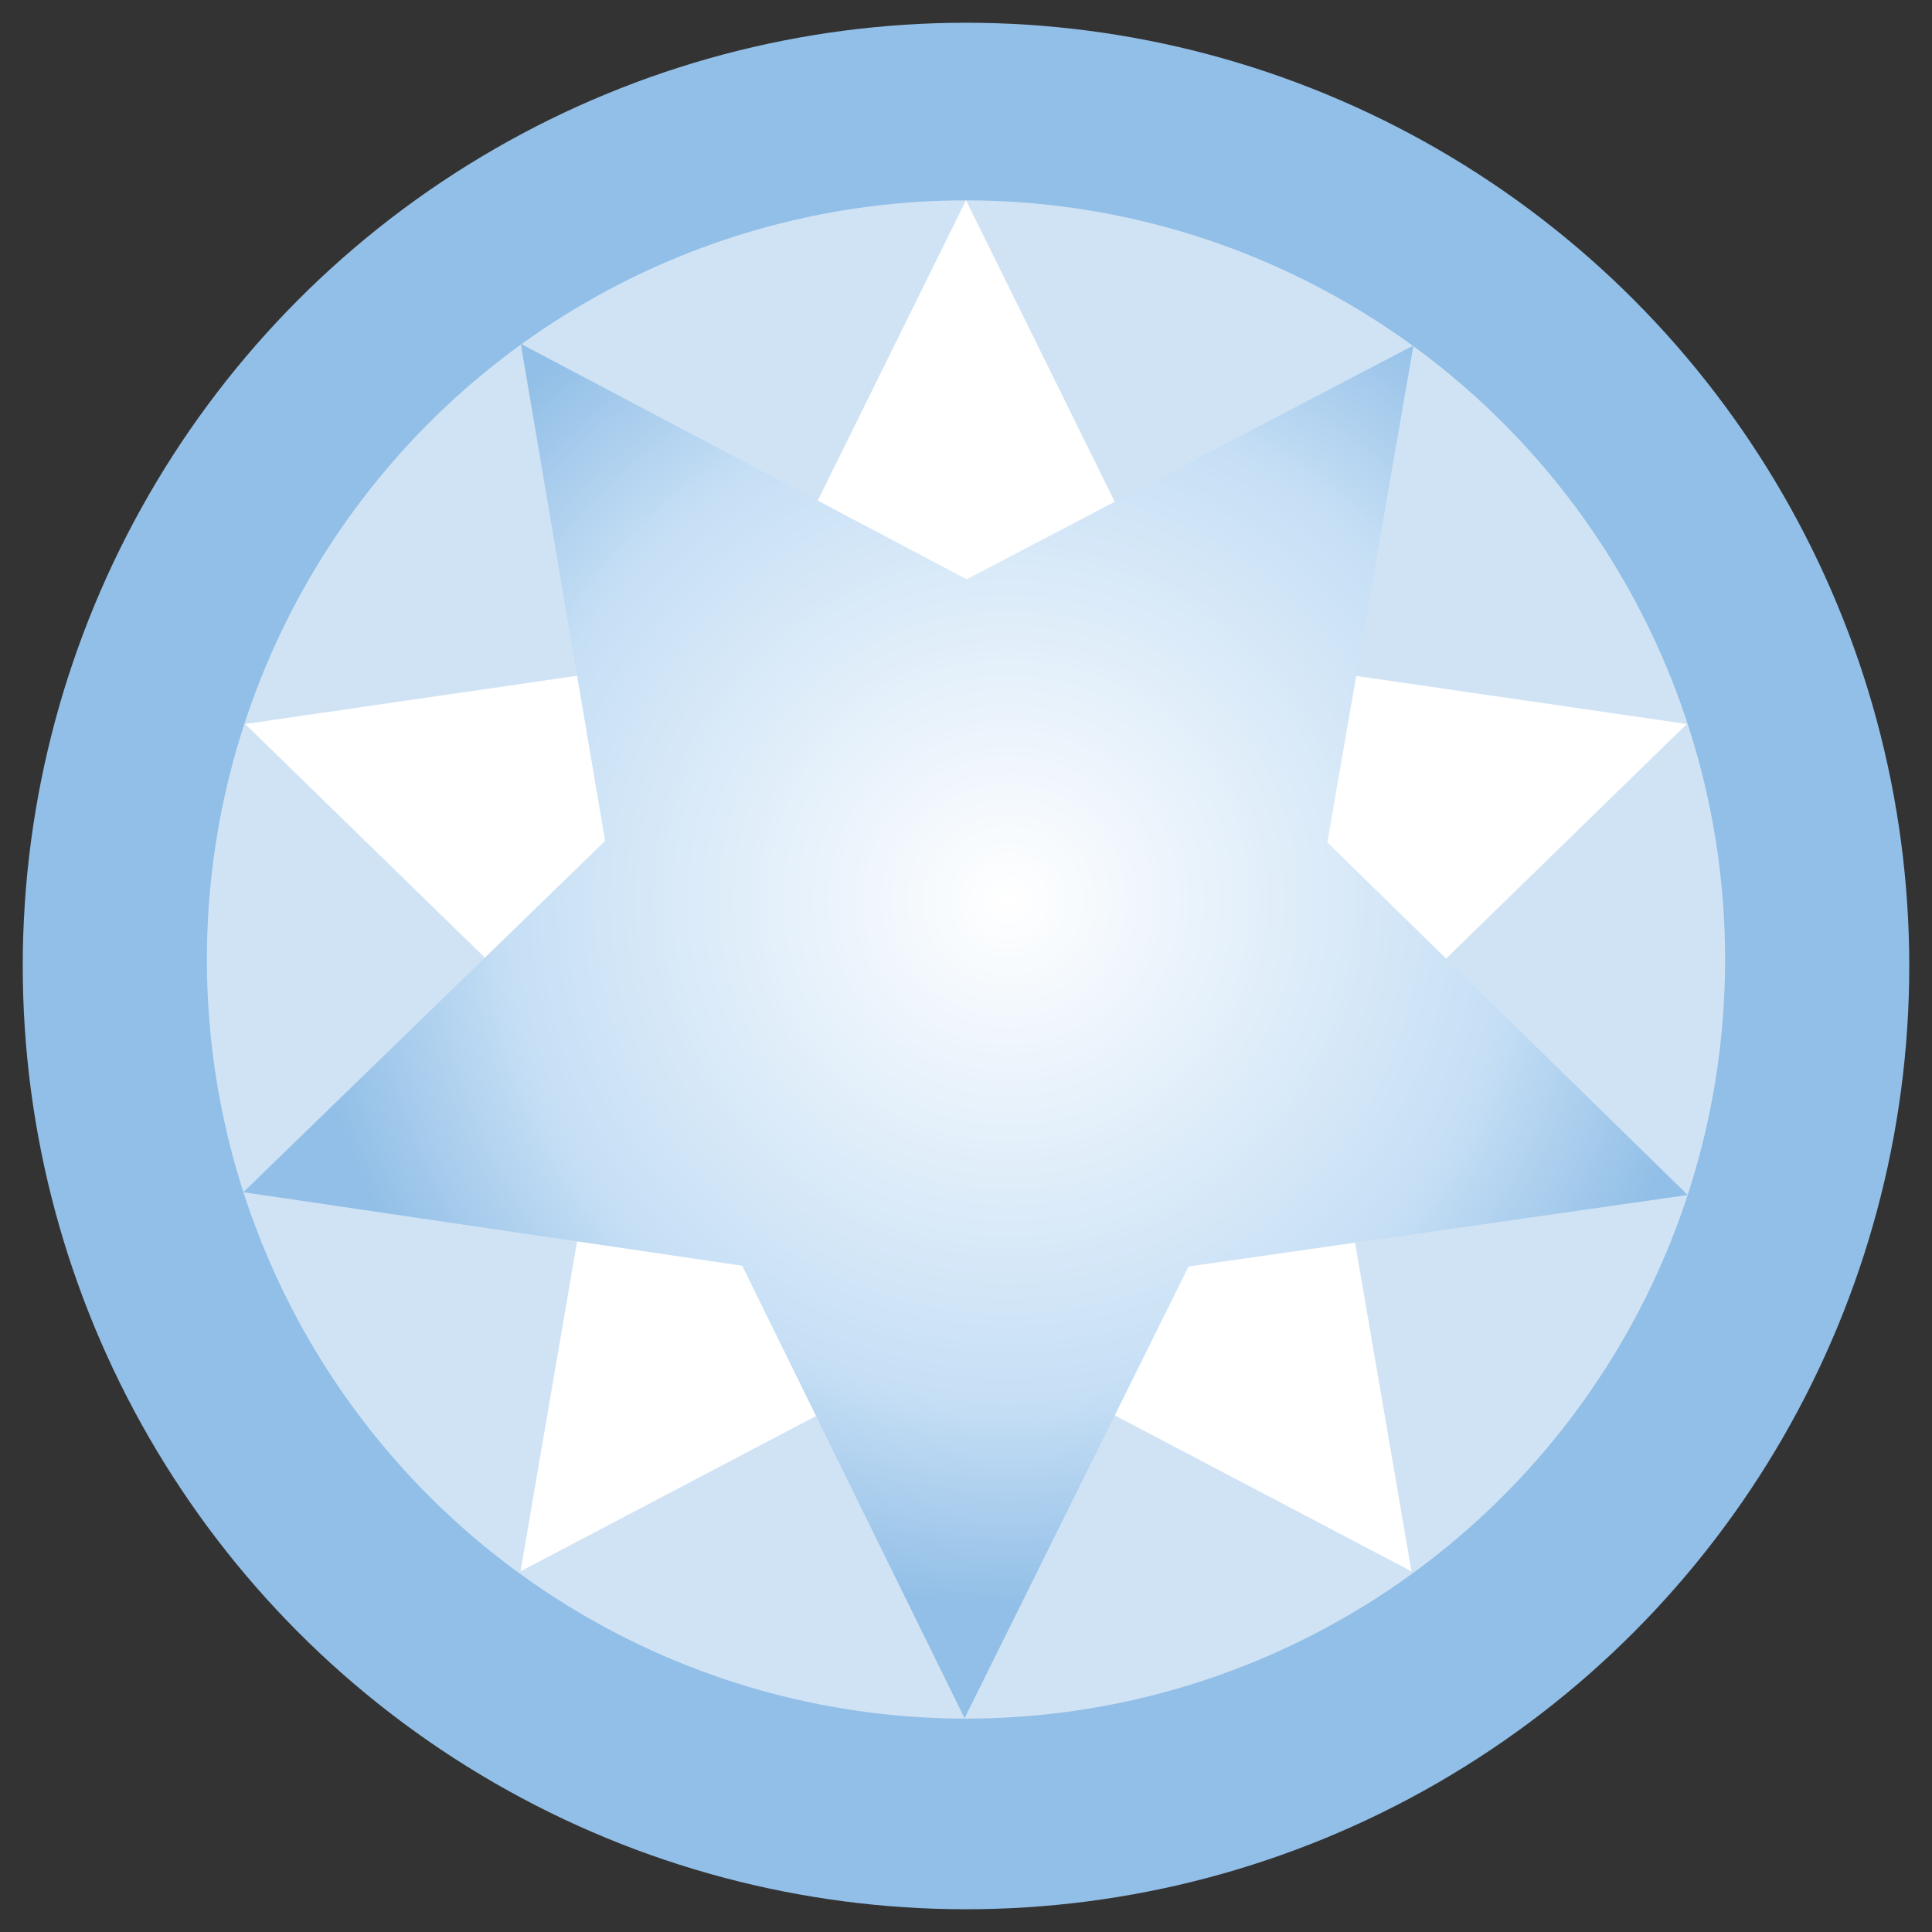 <svg xmlns="http://www.w3.org/2000/svg" width="175" height="175" data-name="Livello 1" viewBox="0 0 175 175">
    <rect x="0" y="0" width="175" height="175" fill="#333333" stroke="none"/>
    <defs>
        <radialGradient id="a" cx="261.87" cy="185.78" r="63.83" fx="261.87" fy="185.78" gradientTransform="rotate(36.11 282.146 113.782)" gradientUnits="userSpaceOnUse">
            <stop offset="0" stop-color="#fff"/>
            <stop offset=".71" stop-color="#c6dff5"/>
            <stop offset="1" stop-color="#92bfe7"/>
        </radialGradient>
    </defs>
    <g transform="translate(2.06 2.06)">
        <circle cx="85.44" cy="85.44" r="85.44" style="stroke-width:0;fill:#92bfe7"/>
        <circle cx="85.44" cy="84.85" r="68.76" style="stroke-width:0;opacity:.57;fill:#fff"/>
        <path d="m219.48 96.58 20.17 40.88 45.12 6.56-32.65 31.82 7.71 44.93-40.35-21.21-40.35 21.21 7.7-44.93-32.64-31.82 45.11-6.56z" style="stroke-width:0;fill:#fff" transform="translate(-134.04 -80.5)"/>
        <path d="m260.01 109.73-7.8 45.01 32.64 31.94-45.21 6.48-20.29 40.92-20.14-40.99-45.19-6.66 32.77-31.82-7.64-45.03 40.39 21.33z" style="stroke-width:0;fill:url(#a)" transform="translate(-134.04 -80.5)"/>
    </g>
</svg>

